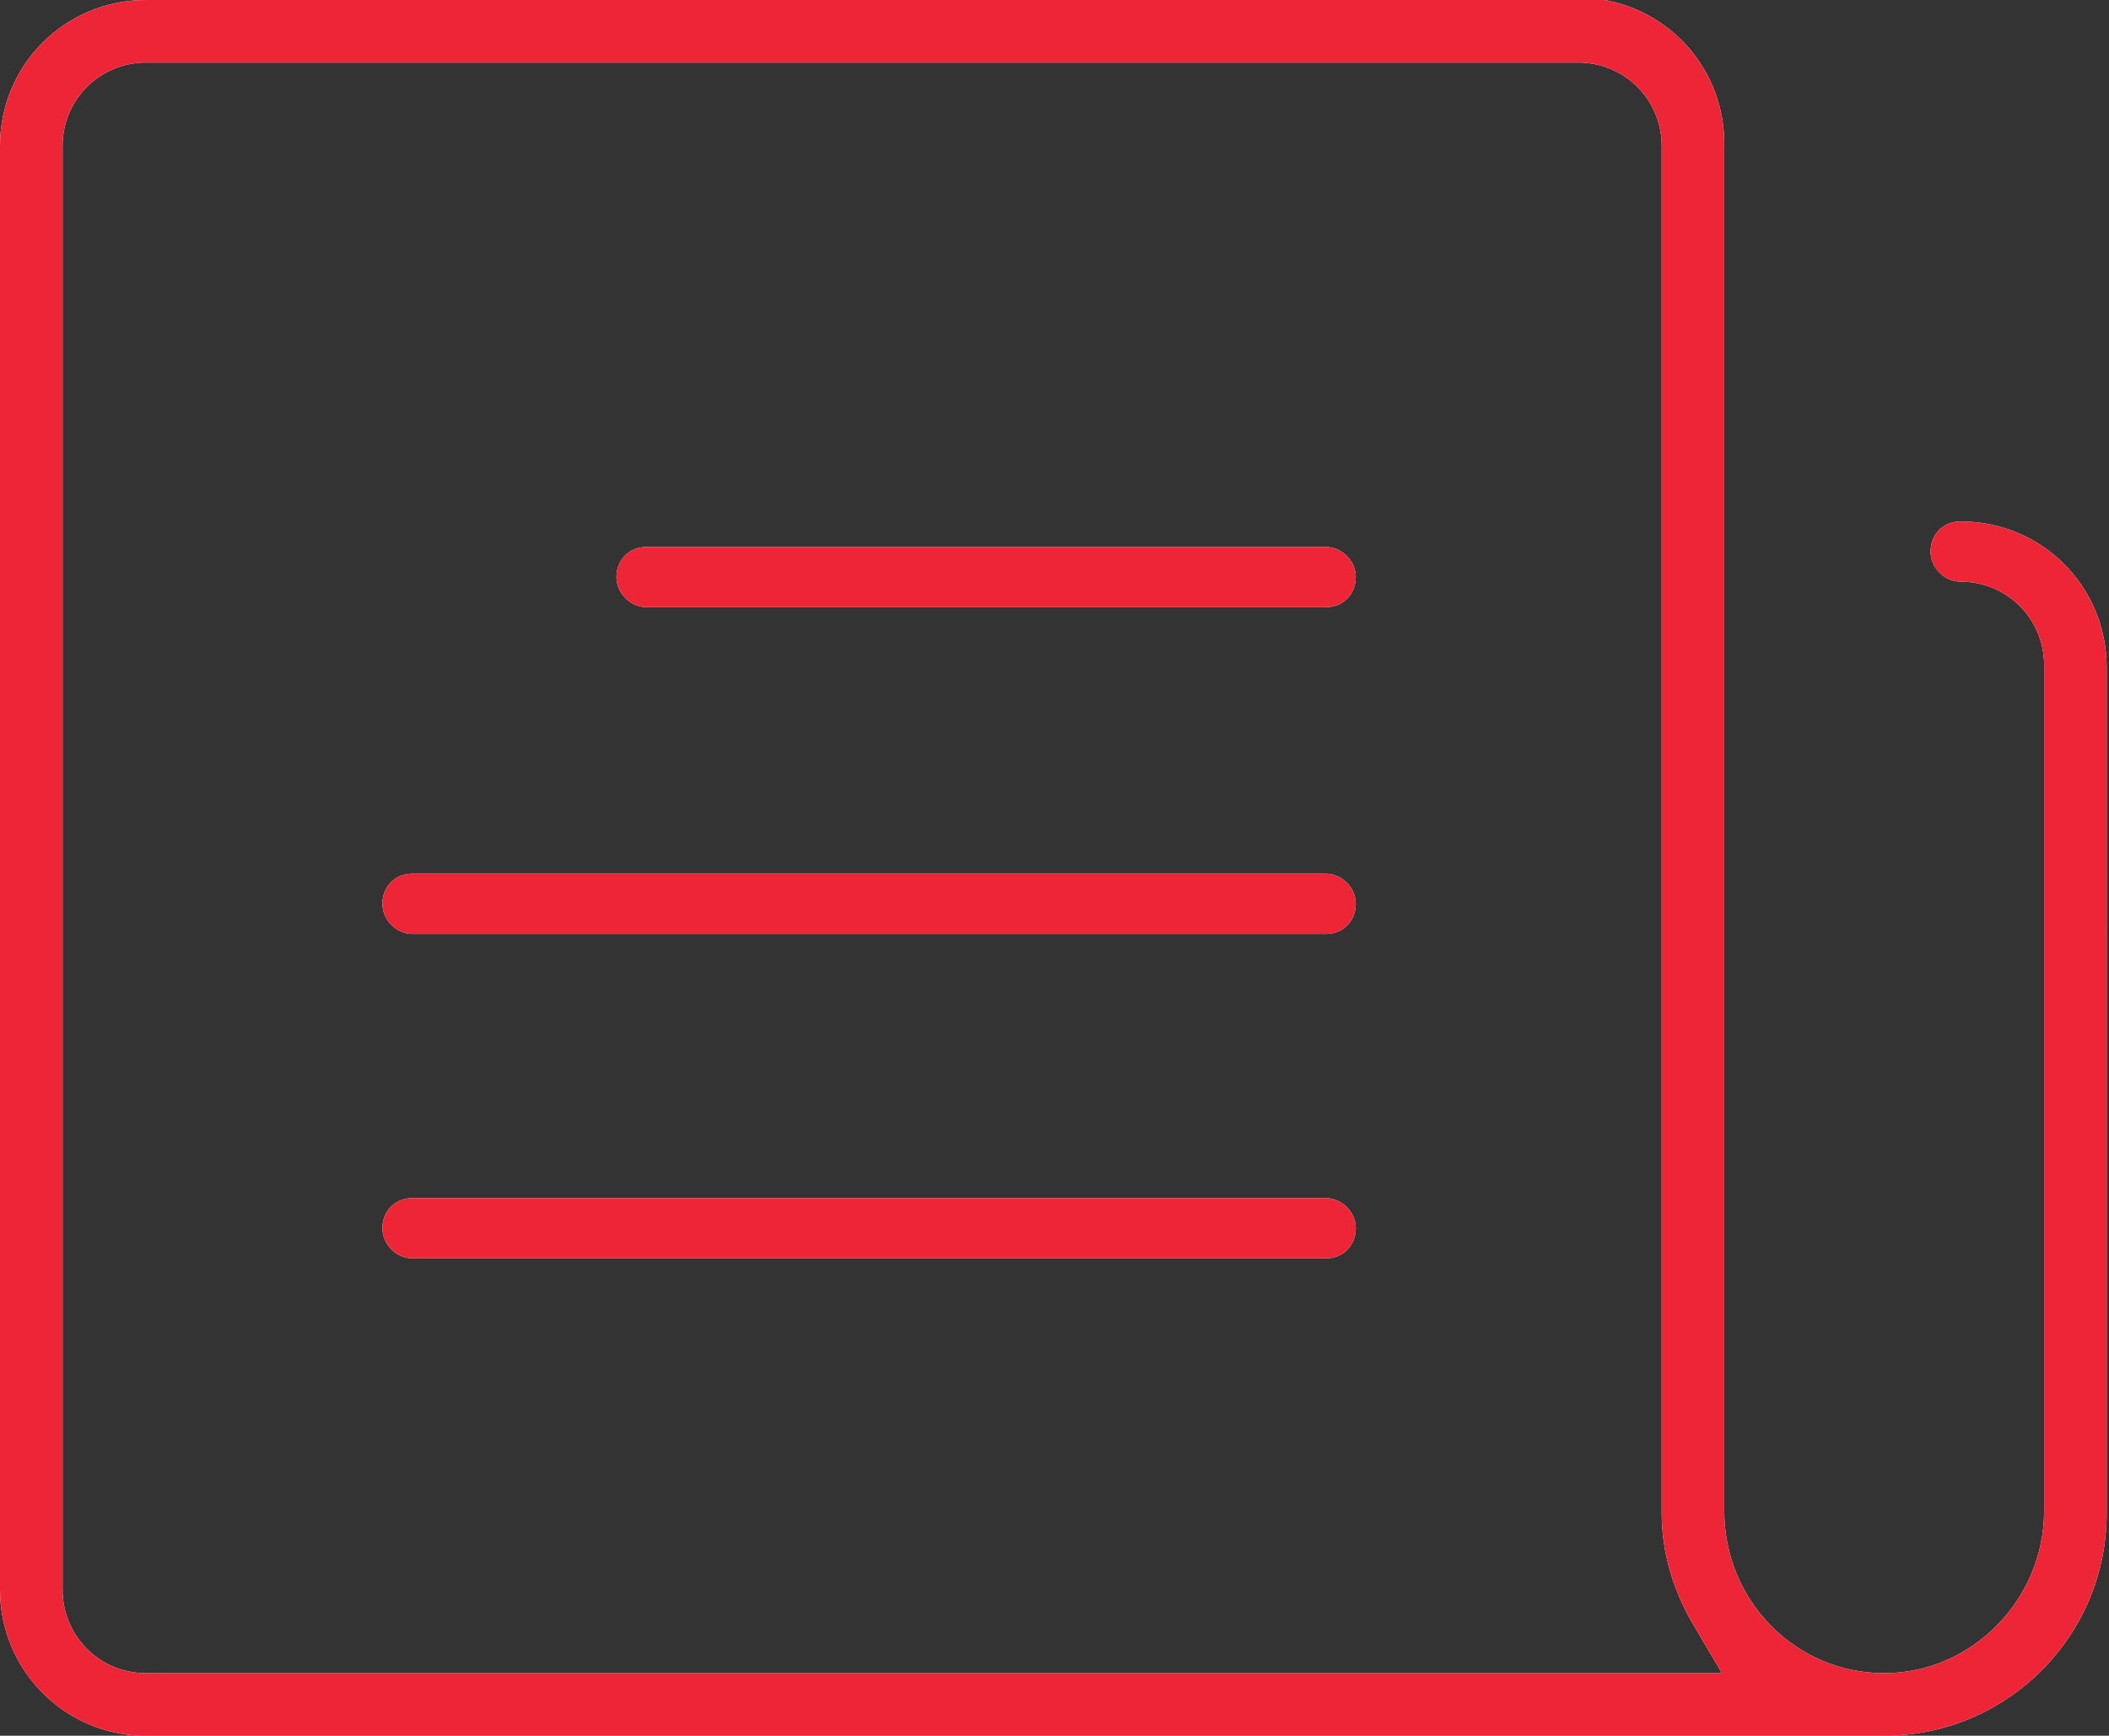<?xml version="1.0" encoding="UTF-8"?>
<svg id="Layer_1" xmlns="http://www.w3.org/2000/svg" version="1.1" viewBox="0 0 91 74.9">
  <rect x="0" y="0" width="91" height="74.9" fill="#333333" stroke="none"/>
  <!-- Generator: Adobe Illustrator 29.0.1, SVG Export Plug-In . SVG Version: 2.1.0 Build 192)  -->
  <defs>
    <style>
      .st0 {
        fill: #ee2536;
      }

      .st1 {
        fill: #fff;
      }
    </style>
  </defs>
  <path class="st1" d="M6.3,0C2.8,0,0,2.8,0,6.3v62.3c0,3.4,2.7,6.2,6.1,6.3h75.2c5.3,0,9.6-4.3,9.6-9.6V28.8c0-3.5-2.8-6.3-6.3-6.3h0c-.8,0-1.3.6-1.3,1.3s.6,1.3,1.3,1.3c2,0,3.6,1.6,3.6,3.6v36.5c0,3.8-3.1,7-6.9,7s-6.9-3.1-6.9-7V6.2c0-3.5-2.8-6.3-6.3-6.3H6.3ZM6.3,2.7h61.8c2,0,3.6,1.6,3.6,3.6v59c0,1.7.5,3.3,1.3,4.7l1.3,2.2H6.3c-2,0-3.6-1.6-3.6-3.6V6.3c0-2,1.6-3.6,3.6-3.6h0ZM27.9,23.6c-.8,0-1.3.6-1.3,1.3s.6,1.3,1.3,1.3h29.3c.8,0,1.3-.6,1.3-1.3s-.6-1.3-1.3-1.3h-29.3ZM17.8,37.7c-.8,0-1.3.6-1.3,1.3s.6,1.3,1.3,1.3h39.4c.8,0,1.3-.6,1.3-1.3s-.6-1.3-1.3-1.3H17.8ZM17.8,51.7c-.8,0-1.3.6-1.3,1.3s.6,1.3,1.3,1.3h39.4c.8,0,1.3-.6,1.3-1.3s-.6-1.3-1.3-1.3H17.8Z"/>
  <path class="st0" d="M6.3,0C2.8,0,0,2.8,0,6.3v62.3c0,3.4,2.7,6.2,6.1,6.3h75.2c5.3,0,9.6-4.3,9.6-9.6V28.8c0-3.5-2.8-6.3-6.3-6.3h0c-.8,0-1.3.6-1.3,1.3s.6,1.3,1.3,1.3c2,0,3.6,1.6,3.6,3.6v36.5c0,3.8-3.1,7-6.9,7s-6.9-3.1-6.9-7V6.2c0-3.5-2.8-6.3-6.3-6.3H6.3ZM6.3,2.7h61.8c2,0,3.6,1.6,3.6,3.6v59c0,1.7.5,3.3,1.3,4.7l1.3,2.2H6.3c-2,0-3.6-1.6-3.6-3.6V6.3c0-2,1.6-3.6,3.6-3.6h0ZM27.9,23.6c-.8,0-1.3.6-1.3,1.3s.6,1.3,1.3,1.3h29.3c.8,0,1.3-.6,1.3-1.3s-.6-1.3-1.3-1.3h-29.3ZM17.8,37.7c-.8,0-1.3.6-1.3,1.3s.6,1.3,1.3,1.3h39.4c.8,0,1.3-.6,1.3-1.3s-.6-1.3-1.3-1.3H17.8ZM17.8,51.7c-.8,0-1.3.6-1.3,1.3s.6,1.3,1.3,1.3h39.4c.8,0,1.3-.6,1.3-1.3s-.6-1.3-1.3-1.3H17.8Z"/>
</svg>